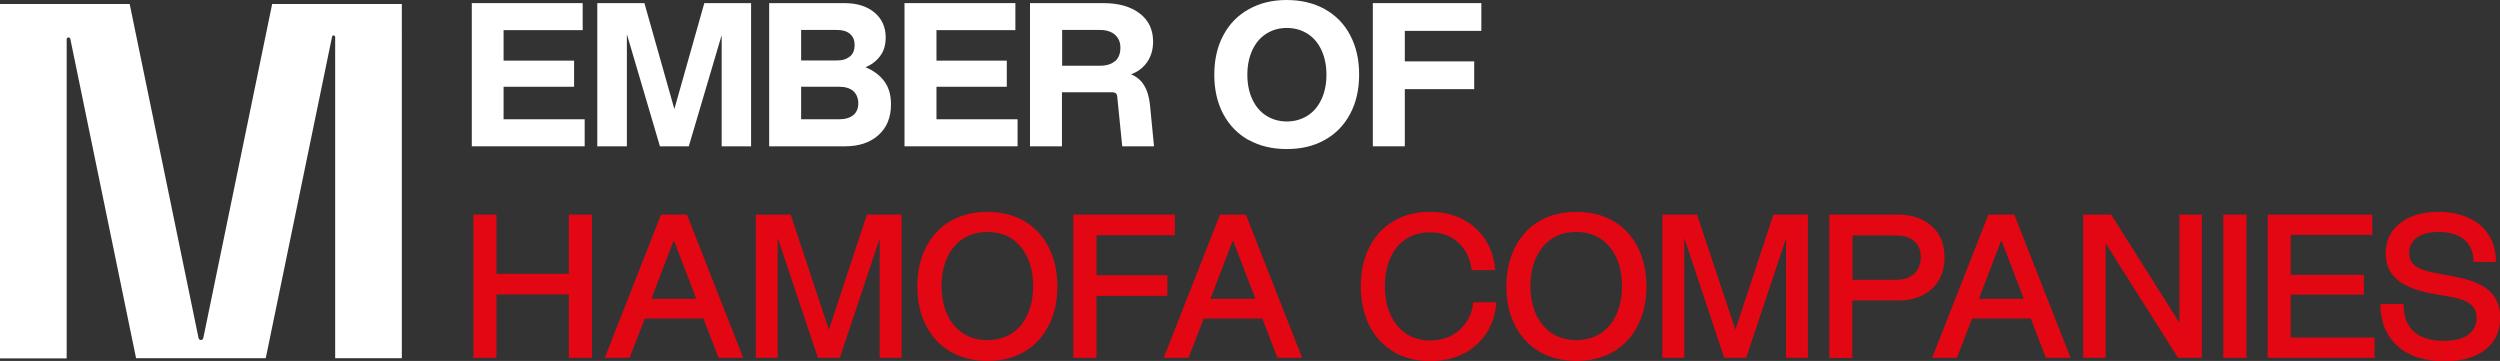 <?xml version="1.0" encoding="UTF-8"?>
<svg id="Laag_2" xmlns="http://www.w3.org/2000/svg" xmlns:xlink="http://www.w3.org/1999/xlink" viewBox="0 0 136.87 19.76">
  <rect x="0" y="0" width="136.87" height="19.76" fill="#333333" stroke="none"/>
  <defs>
    <style>
      .cls-1 {
        fill: #fff;
      }

      .cls-2 {
        fill: none;
      }

      .cls-3 {
        fill: #e30613;
      }

      .cls-4 {
        clip-path: url(#clippath);
      }
    </style>
    <clipPath id="clippath">
      <rect class="cls-2" width="136.87" height="19.76"/>
    </clipPath>
  </defs>
  <g id="Laag_1-2" data-name="Laag_1">
    <g class="cls-4">
      <path class="cls-1" d="M14.9.22l-3.77,18.29c-.03.14-.23.14-.26,0L7.1.22H0v19.4h3.65V2.15c0-.12.17-.14.2-.02l3.6,17.48h7.1l3.63-17.6c.02-.1.17-.09.17.02v17.58h3.65V.22h-7.1Z"/>
      <polygon class="cls-1" points="25.83 .17 31.9 .17 31.9 1.65 27.57 1.65 27.57 3.32 31.43 3.32 31.43 4.75 27.57 4.75 27.57 6.53 32.01 6.53 32.01 8.01 25.83 8.01 25.83 .17"/>
      <polygon class="cls-1" points="34.32 1.87 34.32 8.01 32.7 8.01 32.7 .17 35.28 .17 36.92 5.97 38.56 .17 41.12 .17 41.12 8.01 39.51 8.01 39.51 1.92 37.71 8.01 36.13 8.01 34.32 1.87"/>
      <path class="cls-1" d="M42.11.17h4.11c.69,0,1.24.17,1.65.51.41.34.62.8.62,1.37,0,.43-.11.77-.32,1.04-.21.27-.48.47-.79.59.45.18.79.44,1.04.78s.36.76.36,1.26c0,.71-.23,1.27-.69,1.68-.46.41-1.07.61-1.83.61h-4.15V.17ZM46.54,3.09c.17-.15.25-.36.25-.63,0-.25-.08-.45-.25-.6-.17-.15-.41-.22-.71-.22h-1.97v1.67h1.97c.31,0,.54-.08.71-.23M46.72,6.3c.18-.15.27-.37.27-.64s-.09-.51-.27-.67c-.18-.16-.44-.24-.77-.24h-2.09v1.78h2.09c.33,0,.58-.08.77-.23"/>
      <polygon class="cls-1" points="49.52 .17 55.59 .17 55.59 1.65 51.27 1.65 51.27 3.32 55.12 3.32 55.12 4.75 51.27 4.75 51.27 6.53 55.71 6.53 55.71 8.01 49.52 8.01 49.52 .17"/>
      <path class="cls-1" d="M56.4.17h4c.84,0,1.5.19,1.99.56.49.37.74.89.74,1.55,0,.43-.11.8-.32,1.11-.21.31-.51.54-.89.68.6.23.95.79,1.04,1.68l.22,2.26h-1.74l-.27-2.68c0-.1-.03-.18-.08-.22-.05-.04-.12-.06-.23-.06h-2.72v2.96h-1.75V.17ZM61.05,3.35c.19-.17.29-.41.29-.73s-.1-.54-.3-.72c-.2-.17-.47-.26-.82-.26h-2.07v1.96h2.06c.37,0,.65-.09.84-.26"/>
      <path class="cls-1" d="M68.36,7.67c-.6-.34-1.06-.81-1.39-1.43-.33-.62-.49-1.34-.49-2.15s.16-1.53.49-2.15c.33-.62.79-1.1,1.39-1.43C68.96.17,69.65,0,70.44,0s1.49.17,2.09.5c.6.34,1.07.81,1.39,1.43.33.62.49,1.34.49,2.15s-.16,1.53-.49,2.15c-.33.62-.79,1.1-1.39,1.43-.6.34-1.3.5-2.09.5s-1.49-.17-2.08-.5M71.59,6.33c.33-.21.58-.51.76-.9.18-.39.27-.84.27-1.34s-.09-.95-.27-1.34c-.18-.39-.43-.69-.76-.9-.33-.21-.71-.32-1.14-.32s-.8.11-1.13.32c-.33.21-.58.51-.76.9-.18.39-.27.84-.27,1.34s.09.96.27,1.34c.18.39.43.69.76.9.33.21.71.32,1.13.32s.81-.11,1.14-.32"/>
      <polygon class="cls-1" points="75.16 .17 81.1 .17 81.1 1.69 76.91 1.69 76.91 3.36 80.71 3.36 80.71 4.88 76.91 4.88 76.91 8.01 75.16 8.01 75.16 .17"/>
      <polygon class="cls-3" points="31.14 16.12 27.18 16.12 27.18 19.59 25.92 19.59 25.92 11.75 27.18 11.75 27.18 14.99 31.14 14.99 31.14 11.75 32.41 11.75 32.41 19.59 31.14 19.59 31.14 16.12"/>
      <path class="cls-3" d="M36.19,11.75h1.42l3.08,7.84h-1.35l-.83-2.15h-3.21l-.83,2.15h-1.36l3.08-7.84ZM38.12,16.36l-1.21-3.16h-.04l-1.21,3.16h2.46Z"/>
      <polygon class="cls-3" points="42.58 13.03 42.58 19.59 41.38 19.59 41.38 11.75 43.29 11.75 45.38 18.05 47.46 11.75 49.36 11.75 49.36 19.59 48.16 19.59 48.16 13.06 45.98 19.59 44.78 19.59 42.58 13.03"/>
      <path class="cls-3" d="M52.04,19.26c-.58-.34-1.02-.81-1.34-1.43-.32-.62-.48-1.34-.48-2.15s.16-1.53.48-2.15c.32-.62.76-1.1,1.34-1.43.58-.34,1.25-.5,2.02-.5s1.43.17,2.01.5c.58.34,1.03.82,1.34,1.43.32.62.48,1.34.48,2.15s-.16,1.53-.48,2.15c-.32.62-.76,1.1-1.34,1.43-.58.34-1.25.5-2.01.5s-1.44-.17-2.02-.5M55.38,18.26c.38-.24.67-.59.87-1.04.21-.45.31-.97.31-1.56s-.1-1.11-.31-1.56c-.21-.45-.5-.79-.87-1.04-.38-.24-.82-.36-1.32-.36s-.94.12-1.32.36c-.38.24-.67.59-.88,1.04-.21.45-.31.97-.31,1.56s.1,1.11.31,1.56c.21.45.5.79.88,1.04.38.24.82.36,1.32.36s.94-.12,1.32-.36"/>
      <polygon class="cls-3" points="58.76 11.75 64.32 11.75 64.32 12.88 60.03 12.88 60.03 15.07 63.91 15.07 63.91 16.2 60.03 16.2 60.03 19.59 58.76 19.59 58.76 11.75"/>
      <path class="cls-3" d="M66.79,11.75h1.42l3.08,7.84h-1.35l-.83-2.15h-3.21l-.83,2.15h-1.36l3.08-7.84ZM68.73,16.36l-1.21-3.16h-.04l-1.21,3.16h2.46Z"/>
      <path class="cls-3" d="M76.3,19.26c-.57-.34-1.01-.81-1.33-1.43-.31-.62-.47-1.34-.47-2.16s.16-1.53.47-2.14c.31-.62.76-1.09,1.33-1.43.57-.34,1.23-.5,1.99-.5.66,0,1.26.13,1.78.4.52.27.94.64,1.25,1.12.31.48.49,1.04.54,1.67h-1.29c-.07-.62-.31-1.12-.72-1.5-.41-.38-.93-.57-1.57-.57-.49,0-.93.12-1.3.36-.37.24-.66.59-.86,1.04-.2.45-.3.97-.3,1.56s.1,1.11.31,1.56c.21.45.49.79.87,1.04.37.24.8.36,1.29.36.65,0,1.19-.19,1.62-.58.43-.39.68-.89.75-1.51h1.26c-.04.64-.23,1.21-.54,1.69-.32.48-.74.86-1.27,1.13-.53.27-1.14.4-1.81.4-.76,0-1.43-.17-2-.5"/>
      <path class="cls-3" d="M84.29,19.26c-.58-.34-1.02-.81-1.34-1.43-.32-.62-.48-1.34-.48-2.15s.16-1.53.48-2.15c.32-.62.76-1.1,1.34-1.43.57-.34,1.25-.5,2.02-.5s1.43.17,2.01.5c.58.34,1.03.82,1.34,1.43.32.62.48,1.34.48,2.15s-.16,1.53-.48,2.15c-.32.62-.76,1.1-1.34,1.43-.58.34-1.25.5-2.01.5s-1.44-.17-2.02-.5M87.62,18.26c.38-.24.67-.59.87-1.04.21-.45.31-.97.31-1.56s-.1-1.11-.31-1.56c-.21-.45-.5-.79-.87-1.04-.38-.24-.82-.36-1.32-.36s-.94.12-1.32.36c-.38.24-.67.59-.88,1.04-.21.45-.31.97-.31,1.56s.11,1.11.31,1.56c.21.45.5.79.88,1.04.38.24.82.36,1.32.36s.94-.12,1.32-.36"/>
      <polygon class="cls-3" points="92.21 13.03 92.21 19.59 91.01 19.59 91.01 11.75 92.91 11.75 95.01 18.05 97.09 11.75 98.98 11.75 98.98 19.59 97.78 19.59 97.78 13.06 95.6 19.59 94.4 19.59 92.21 13.03"/>
      <path class="cls-3" d="M100.15,11.75h3.76c.77,0,1.39.21,1.85.63.47.42.7.99.7,1.71,0,.46-.1.87-.3,1.23-.2.35-.49.63-.88.83-.38.2-.84.3-1.37.3h-2.5v3.15h-1.26v-7.84ZM104.8,14.98c.24-.22.36-.52.36-.91s-.12-.66-.36-.87c-.24-.21-.58-.31-1.01-.31h-2.37v2.43h2.37c.43,0,.77-.11,1.01-.33"/>
      <path class="cls-3" d="M108.86,11.75h1.42l3.08,7.84h-1.35l-.83-2.15h-3.21l-.83,2.15h-1.36l3.08-7.84ZM110.8,16.36l-1.21-3.16h-.04l-1.21,3.16h2.46Z"/>
      <polygon class="cls-3" points="115.28 13.32 115.28 19.59 114.05 19.59 114.05 11.75 115.58 11.75 119.32 17.67 119.32 11.75 120.55 11.75 120.55 19.59 119.24 19.59 115.28 13.32"/>
      <rect class="cls-3" x="121.72" y="11.75" width="1.27" height="7.84"/>
      <polygon class="cls-3" points="124.15 11.75 129.88 11.75 129.88 12.86 125.41 12.86 125.41 15.05 129.42 15.05 129.42 16.13 125.41 16.13 125.41 18.48 130 18.48 130 19.59 124.15 19.59 124.15 11.75"/>
      <path class="cls-3" d="M131.26,18.94c-.62-.55-.94-1.32-.94-2.3h1.27c0,.68.19,1.19.57,1.52.38.33.92.5,1.63.5.6,0,1.05-.11,1.35-.34.3-.23.45-.53.45-.91,0-.32-.11-.57-.33-.75-.22-.18-.57-.31-1.06-.4l-1.07-.19c-.87-.16-1.51-.43-1.91-.78-.4-.36-.61-.82-.61-1.4,0-.46.12-.87.35-1.21.24-.34.57-.61,1.01-.8.44-.19.95-.28,1.54-.28.63,0,1.18.11,1.65.33.48.22.84.53,1.1.95.26.41.39.9.39,1.46h-1.23c0-.55-.18-.95-.52-1.23-.34-.28-.8-.41-1.39-.41-.53,0-.93.11-1.2.31-.27.21-.41.49-.41.85,0,.3.11.53.34.7.22.16.59.3,1.11.39l1.05.2c.87.16,1.5.42,1.89.78.4.37.59.85.59,1.46,0,.74-.27,1.32-.81,1.75-.54.43-1.29.64-2.25.64-1.07,0-1.92-.27-2.55-.82"/>
    </g>
  </g>
</svg>